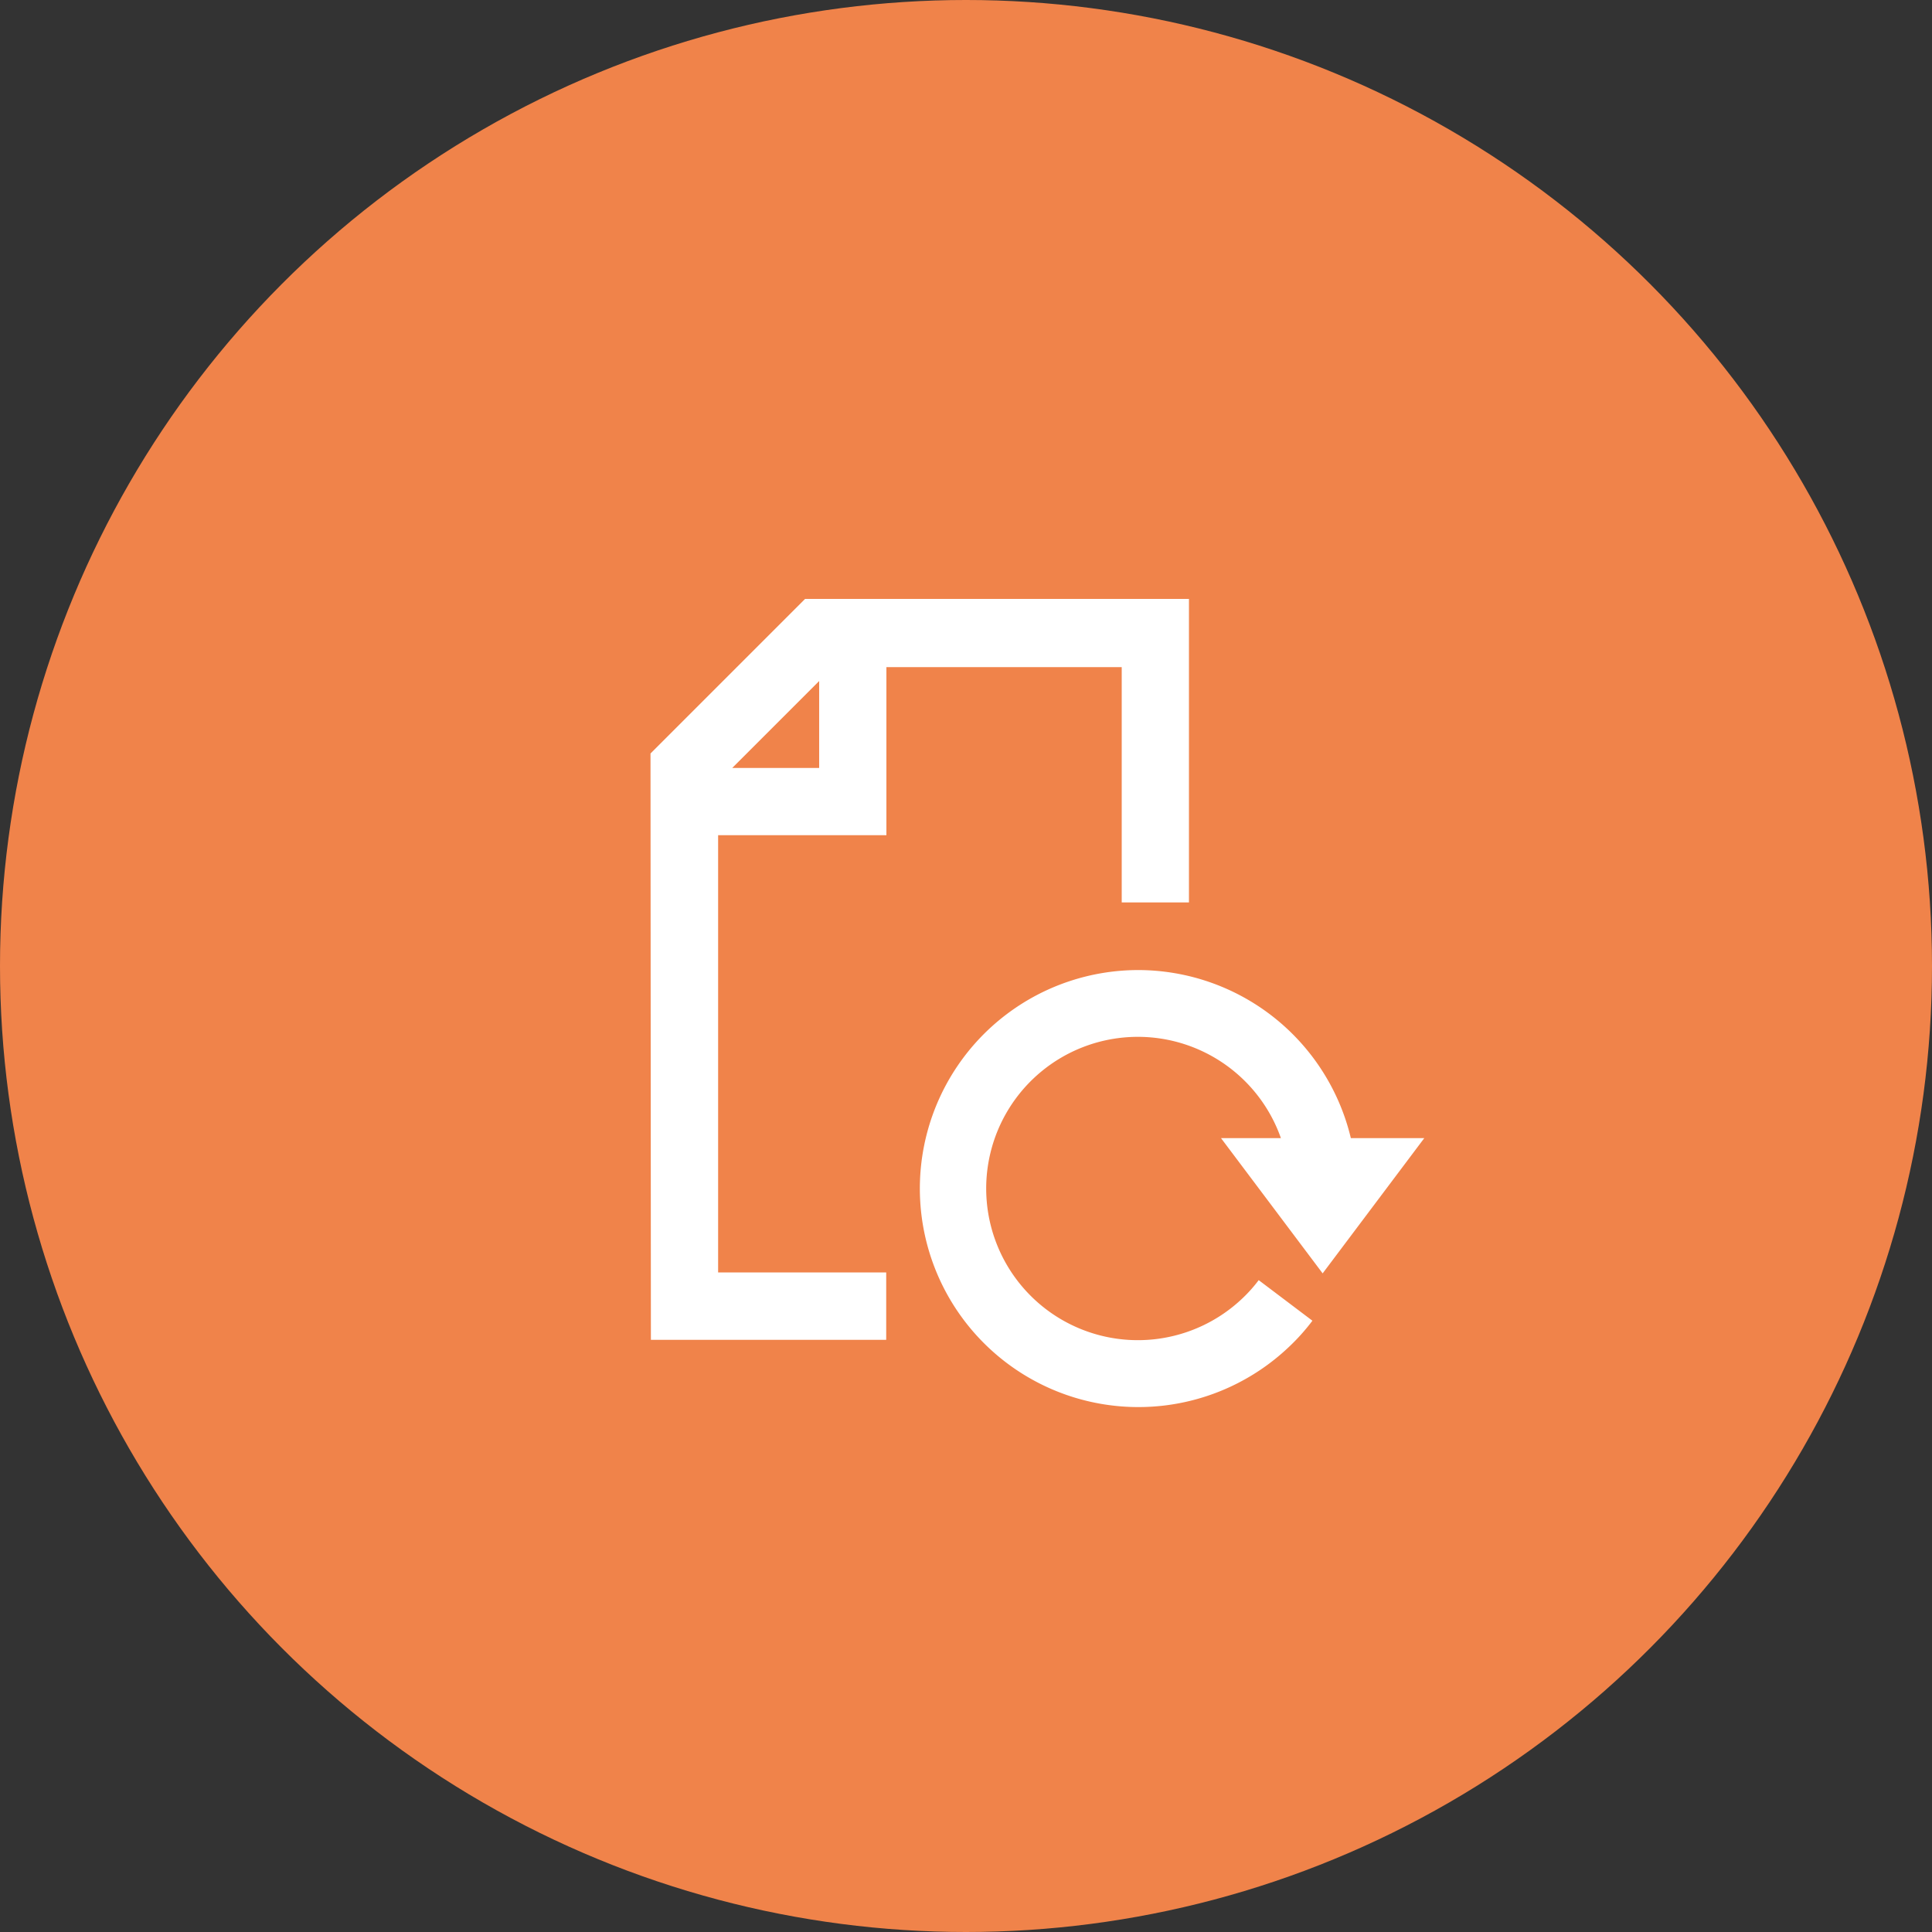 <svg id="Layer_1" data-name="Layer 1" xmlns="http://www.w3.org/2000/svg" viewBox="0 0 100 100"><rect x="0" y="0" width="100" height="100" fill="#333333" stroke="none"/><defs><style>.cls-1{fill:#f0834a;}.cls-2{fill:#fff;}</style></defs><title>M6_1</title><circle class="cls-1" cx="50" cy="50" r="50"/><path class="cls-2" d="M33.69,69.35H45.87V65.86H37.17V43.23h8.71V34.53H58.06V46.71h3.48V31H41.67l-8,8Zm8.71-34.1v4.5h-4.5Z"/><path class="cls-2" d="M58.92,50.21a11.31,11.31,0,1,0,7.77,19.53,10.68,10.68,0,0,0,1.24-1.38l-2.78-2.1a7.48,7.48,0,0,1-.85.95,7.85,7.85,0,1,1,2-8.3H63.2l5.26,7,5.26-7H69.92A11.33,11.33,0,0,0,58.92,50.21Z"/></svg>
